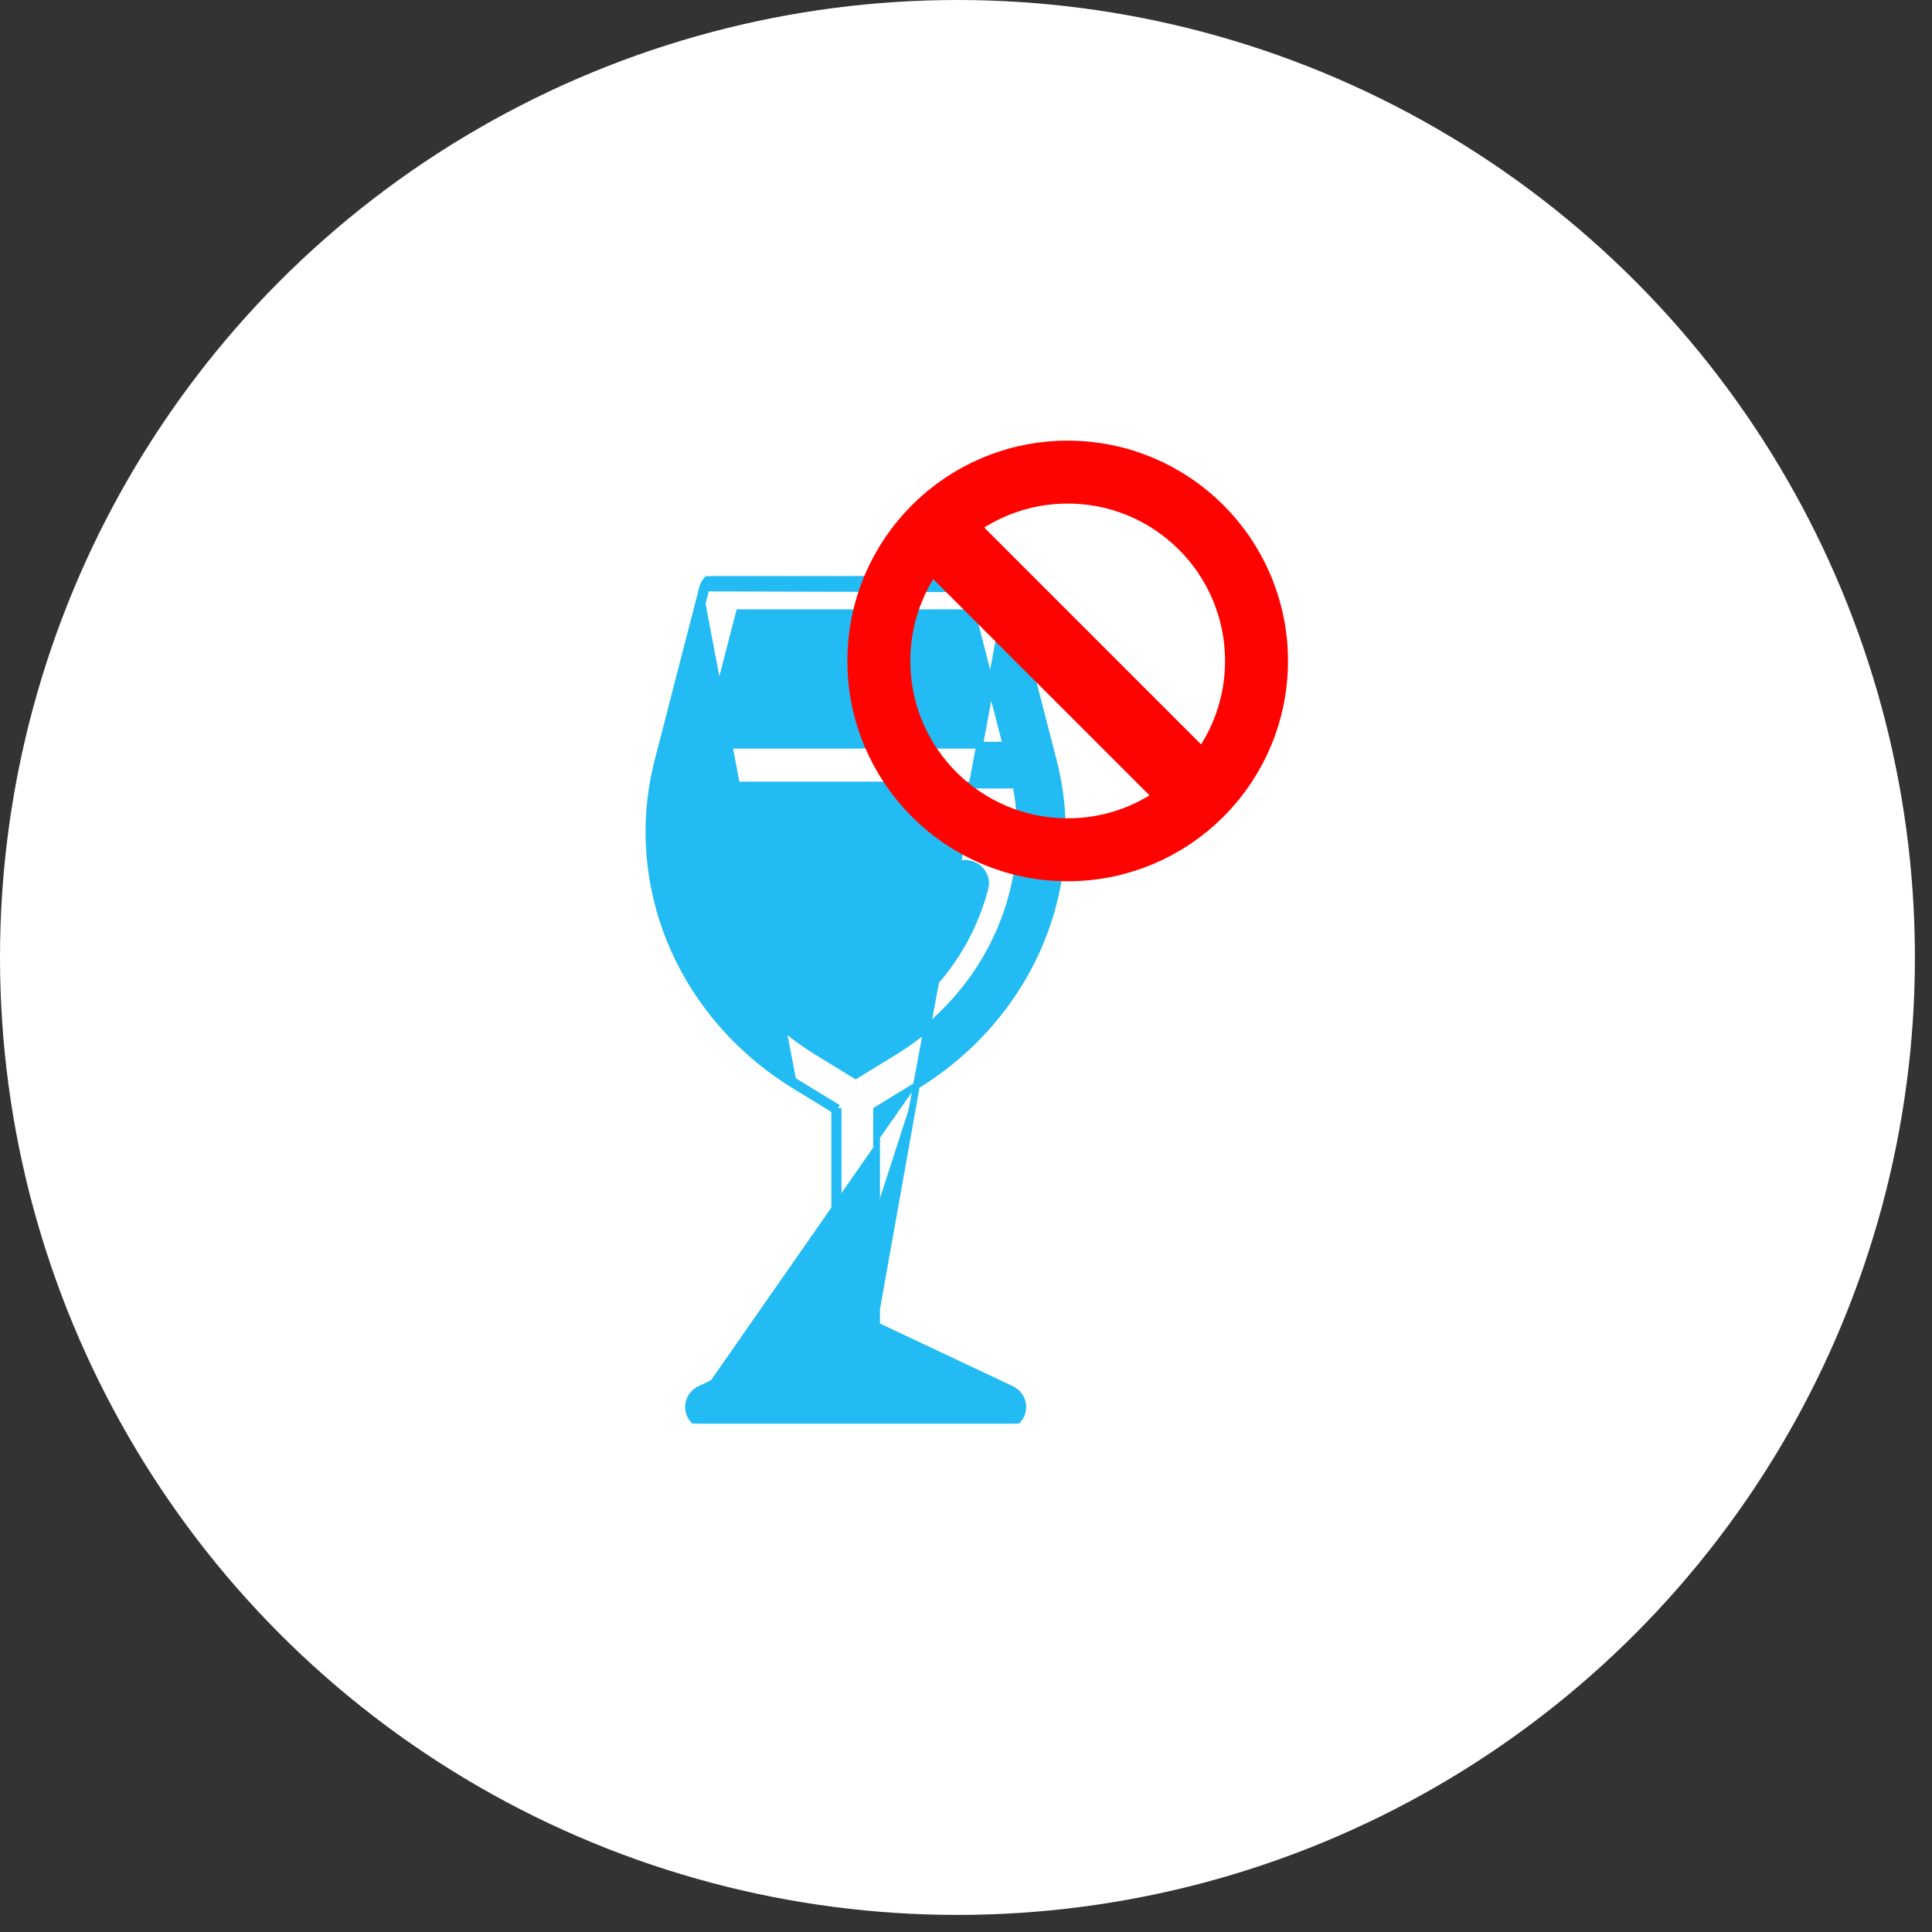 <svg width="57" height="57" viewBox="0 0 57 57" fill="none" xmlns="http://www.w3.org/2000/svg">
<rect x="0" y="0" width="57" height="57" fill="#333333" stroke="none"/>
<circle cx="28.248" cy="28.248" r="28.248" fill="white"/>
<g clip-path="url(#clip0_8_194)">
<path d="M27.037 32.029L27.037 32.029L25.862 32.749V39.112L29.832 40.984L29.832 40.984C30.087 41.105 30.226 41.378 30.159 41.648C30.092 41.917 29.84 42.1 29.558 42.1H20.93C20.648 42.1 20.397 41.916 20.33 41.648M27.037 32.029L25.762 39.175L29.79 41.075C30.004 41.176 30.117 41.404 30.062 41.624C30.007 41.844 29.798 42 29.558 42H20.93C20.69 42 20.482 41.844 20.427 41.624C20.372 41.404 20.484 41.176 20.699 41.075L24.727 39.175M27.037 32.029C29.295 30.645 30.825 28.409 31.233 25.895C31.421 24.736 31.367 23.571 31.073 22.433L29.761 17.348M27.037 32.029L29.761 17.348M20.33 41.648L20.422 41.625L20.33 41.648C20.33 41.648 20.33 41.648 20.33 41.648ZM20.33 41.648C20.262 41.379 20.401 41.105 20.656 40.984L20.698 41.074L20.656 40.984L24.627 39.112M24.627 39.112V39.175H24.727M24.627 39.112L24.684 39.085L24.727 39.175M24.627 39.112V32.749M24.727 39.175V32.693M24.727 32.693L24.674 32.779L24.627 32.749M24.727 32.693L23.503 31.944M24.727 32.693H24.627V32.749M24.627 32.749L23.451 32.029L23.503 31.944M23.503 31.944L23.451 32.029C21.193 30.645 19.663 28.41 19.256 25.895L19.256 25.895C19.068 24.736 19.122 23.571 19.416 22.433L20.728 17.348M23.503 31.944C21.269 30.574 19.757 28.363 19.354 25.879C19.169 24.734 19.222 23.583 19.512 22.458L20.825 17.373C20.881 17.154 21.088 17 21.327 17H29.161C29.4 17 29.608 17.154 29.664 17.373L20.728 17.348M20.728 17.348C20.728 17.348 20.728 17.348 20.728 17.348C20.796 17.081 21.047 16.9 21.327 16.9H29.161C29.442 16.9 29.692 17.081 29.761 17.348M20.728 17.348H29.761M20.476 25.715L20.378 25.731L20.476 25.715C20.338 24.862 20.351 24.005 20.514 23.162H29.974C30.138 24.005 30.151 24.862 30.012 25.715L30.104 25.73L30.012 25.715C29.659 27.895 28.332 29.836 26.369 31.039L25.244 31.729L24.12 31.039L24.068 31.125L24.12 31.039C22.157 29.836 20.83 27.895 20.476 25.715ZM21.811 18.077H28.677L29.686 21.985H20.803L21.811 18.077ZM25.244 40.133L26.919 40.923H23.569L25.244 40.133Z" fill="#22BBF3" stroke="#22BBF3" stroke-width="0.2"/>
<path d="M26.782 29.764L26.782 29.764C27.913 28.818 28.701 27.586 29.06 26.2C29.144 25.878 28.934 25.562 28.606 25.487C28.28 25.412 27.944 25.599 27.861 25.918C27.563 27.068 26.909 28.092 25.968 28.88L25.968 28.88C25.71 29.095 25.685 29.47 25.915 29.714C26.037 29.845 26.207 29.91 26.375 29.91C26.519 29.91 26.665 29.862 26.782 29.764Z" fill="#22BBF3" stroke="#22BBF3" stroke-width="0.2"/>
<path d="M29.069 24.619L29.07 24.618C29.185 24.509 29.252 24.358 29.252 24.2C29.252 24.043 29.185 23.891 29.069 23.782L29.069 23.782C28.954 23.673 28.796 23.612 28.635 23.612C28.474 23.612 28.316 23.673 28.2 23.782C28.085 23.891 28.017 24.043 28.017 24.2C28.017 24.358 28.085 24.509 28.2 24.618L28.2 24.619C28.316 24.727 28.474 24.788 28.635 24.788C28.795 24.788 28.954 24.727 29.069 24.619L29.069 24.619Z" fill="#22BBF3" stroke="#22BBF3" stroke-width="0.2"/>
</g>
<circle cx="31.5" cy="19.5" r="5.571" stroke="#FF0300" stroke-width="1.857"/>
<rect x="26.303" y="15.856" width="2.14" height="12.35" transform="rotate(-45 26.303 15.856)" fill="#FF0300"/>
<defs>
<clipPath id="clip0_8_194">
<rect width="14" height="25" fill="white" transform="translate(18 17)"/>
</clipPath>
</defs>
</svg>
